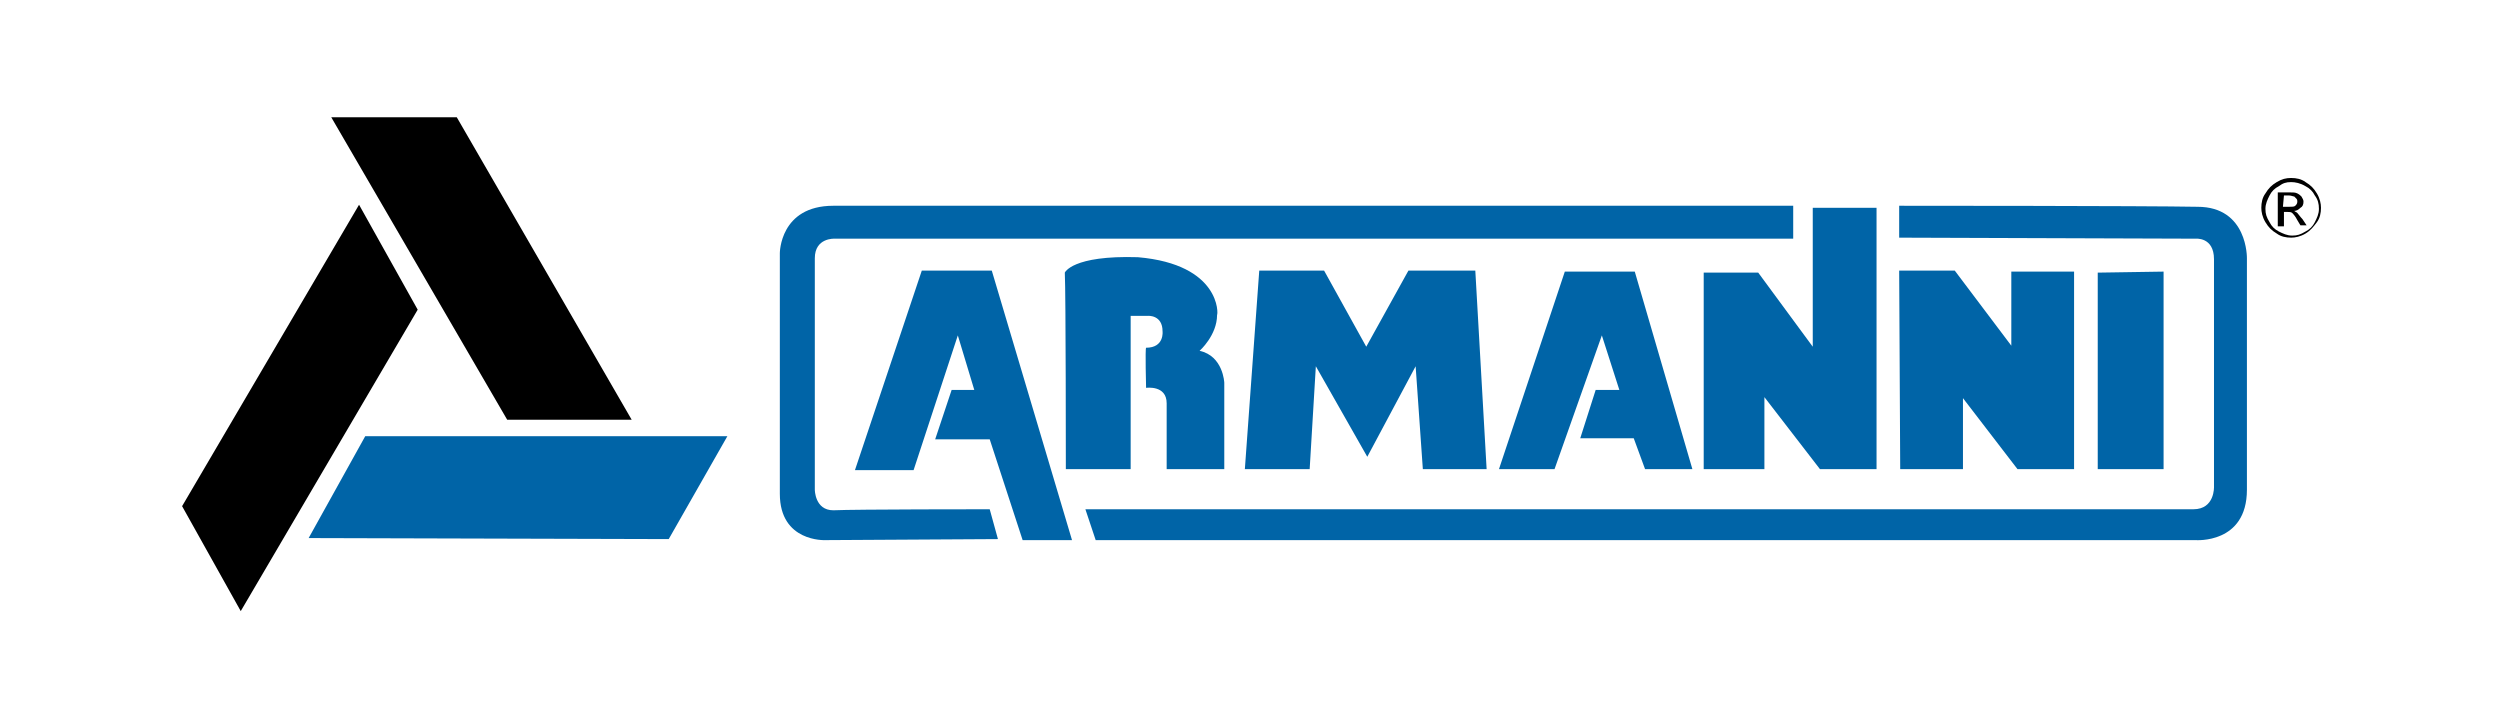 <?xml version="1.0" encoding="utf-8"?>
<!-- Generator: Adobe Illustrator 25.2.1, SVG Export Plug-In . SVG Version: 6.00 Build 0)  -->
<svg version="1.1" id="Layer_1" xmlns="http://www.w3.org/2000/svg" xmlns:xlink="http://www.w3.org/1999/xlink" x="0px" y="0px"
	 viewBox="0 0 243 70" style="enable-background:new 0 0 243 70;" xml:space="preserve">
<style type="text/css">
	.st0{fill:#0064A7;}
</style>
<desc>Created with Sketch.</desc>
<g id="Page-1">
	<g id="Logo_vettoriale_Armanni">
		<g id="Group" transform="translate(17, 11)">
			<polygon id="Shape" points="15.2,0.4 27.4,0.4 44.4,29.8 32.3,29.8 			"/>
			<polygon id="Shape_1_" points="17.9,8.9 23.6,19.1 6.4,48.4 0.7,38.2 			"/>
			<polygon id="Shape_2_" class="st0" points="18.5,31.4 13,41.3 48,41.4 53.7,31.4 			"/>
		</g>
		<g id="Group_1_" transform="translate(75, 17)">
			<g id="Shape_3_" transform="translate(0, 2.7)">
				<path class="st0" d="M21.2,29.8l0.8,2.9L5.2,32.8c0,0-4.4,0.2-4.4-4.5c0-3.5,0-23.4,0-23.4s0-4.6,5.2-4.6s93.3,0,93.3,0v3.2H6.1
					c0,0-1.9-0.1-1.9,1.9s0,22.5,0,22.5s0,2,1.8,2C8.1,29.8,21.2,29.8,21.2,29.8z"/>
				<polygon class="st0" points="8.1,26 13.8,26 18.1,12.9 19.7,18.2 17.5,18.2 15.9,23 21.2,23 24.4,32.8 29.2,32.8 21.4,6.6 
					14.6,6.6 				"/>
				<path class="st0" d="M28.6,25.9h6.3V11h1.7c0,0,1.4-0.1,1.4,1.5c0,0,0.2,1.6-1.6,1.6c-0.1,0.1,0,3.9,0,3.9s2-0.3,2,1.5
					c0,1.8,0,6.4,0,6.4H44v-8.4c0,0-0.1-2.6-2.4-3.1c0,0,1.7-1.5,1.7-3.5c0.1,0,0.4-4.9-7.7-5.6c-6.4-0.2-7.1,1.5-7.1,1.5
					C28.6,8.8,28.6,25.9,28.6,25.9z"/>
				<polygon class="st0" points="46,25.9 52.3,25.9 52.9,15.9 57.9,24.7 62.6,15.9 63.3,25.9 69.5,25.9 68.4,6.6 61.9,6.6 57.8,14 
					53.7,6.6 47.4,6.6 				"/>
				<polygon class="st0" points="70.7,25.9 76.1,25.9 80.7,12.9 82.4,18.2 80.1,18.2 78.6,22.9 83.8,22.9 84.9,25.9 89.5,25.9 
					83.9,6.7 77.1,6.7 				"/>
				<polygon class="st0" points="90.6,6.8 95.9,6.8 101.2,14 101.2,0.5 107.4,0.5 107.4,25.9 101.9,25.9 96.5,18.9 96.5,25.9 
					90.6,25.9 				"/>
				<polygon class="st0" points="109.6,6.6 115,6.6 120.5,13.9 120.5,6.7 126.6,6.7 126.6,25.9 121.1,25.9 115.8,19 115.8,25.9 
					109.7,25.9 				"/>
				<polygon class="st0" points="128.9,6.8 128.9,25.9 135.3,25.9 135.3,6.7 				"/>
				<path class="st0" d="M109.6,0.3v3.1l28.8,0.1c0,0,1.8-0.2,1.8,2s0,22.1,0,22.1s0.1,2.2-2,2.2c-2.3,0-107.7,0-107.7,0l1,3h106.9
					c0,0,5,0.4,5-4.9s0-22.5,0-22.5s0.1-5-4.8-5C133.6,0.3,109.6,0.3,109.6,0.3z"/>
			</g>
			<path id="Shape_4_" d="M147.7,0.3c0.5,0,1,0.1,1.4,0.4c0.5,0.3,0.8,0.6,1.1,1.1s0.4,1,0.4,1.4c0,0.5-0.1,1-0.4,1.4
				c-0.3,0.4-0.6,0.8-1.1,1.1c-0.5,0.3-1,0.4-1.4,0.4c-0.5,0-1-0.1-1.4-0.4c-0.5-0.3-0.8-0.6-1.1-1.1c-0.3-0.5-0.4-1-0.4-1.4
				c0-0.5,0.1-1,0.4-1.4c0.3-0.5,0.6-0.8,1.1-1.1C146.8,0.4,147.2,0.3,147.7,0.3z M147.7,0.7c-0.5,0-0.8,0.1-1.2,0.4
				c-0.4,0.2-0.7,0.5-0.9,0.9c-0.2,0.4-0.4,0.8-0.4,1.3s0.1,0.8,0.4,1.3c0.2,0.4,0.5,0.7,0.9,0.9c0.4,0.2,0.8,0.4,1.3,0.4
				c0.5,0,0.8-0.1,1.3-0.4c0.4-0.2,0.7-0.5,0.9-0.9c0.2-0.4,0.4-0.8,0.4-1.3S150.3,2.4,150,2c-0.2-0.4-0.5-0.7-0.9-0.9
				C148.6,0.8,148.1,0.7,147.7,0.7z M146.4,4.9V1.7h1.1c0.4,0,0.6,0,0.8,0.1c0.2,0.1,0.3,0.2,0.4,0.3c0.1,0.2,0.2,0.3,0.2,0.5
				c0,0.3-0.1,0.5-0.3,0.6c-0.2,0.2-0.4,0.3-0.6,0.3c0.1,0.1,0.2,0.1,0.3,0.2c0.1,0.1,0.3,0.4,0.5,0.6l0.4,0.6h-0.6l-0.3-0.5
				c-0.2-0.4-0.4-0.6-0.5-0.7c-0.1-0.1-0.3-0.1-0.5-0.1h-0.3v1.4H146.4z M146.9,3.1h0.6c0.3,0,0.5,0,0.6-0.1s0.2-0.2,0.2-0.4
				c0-0.1,0-0.2-0.1-0.3c-0.1-0.1-0.1-0.1-0.2-0.2c-0.1,0-0.3-0.1-0.5-0.1H147L146.9,3.1L146.9,3.1z"/>
		</g>
	</g>
</g>
</svg>
